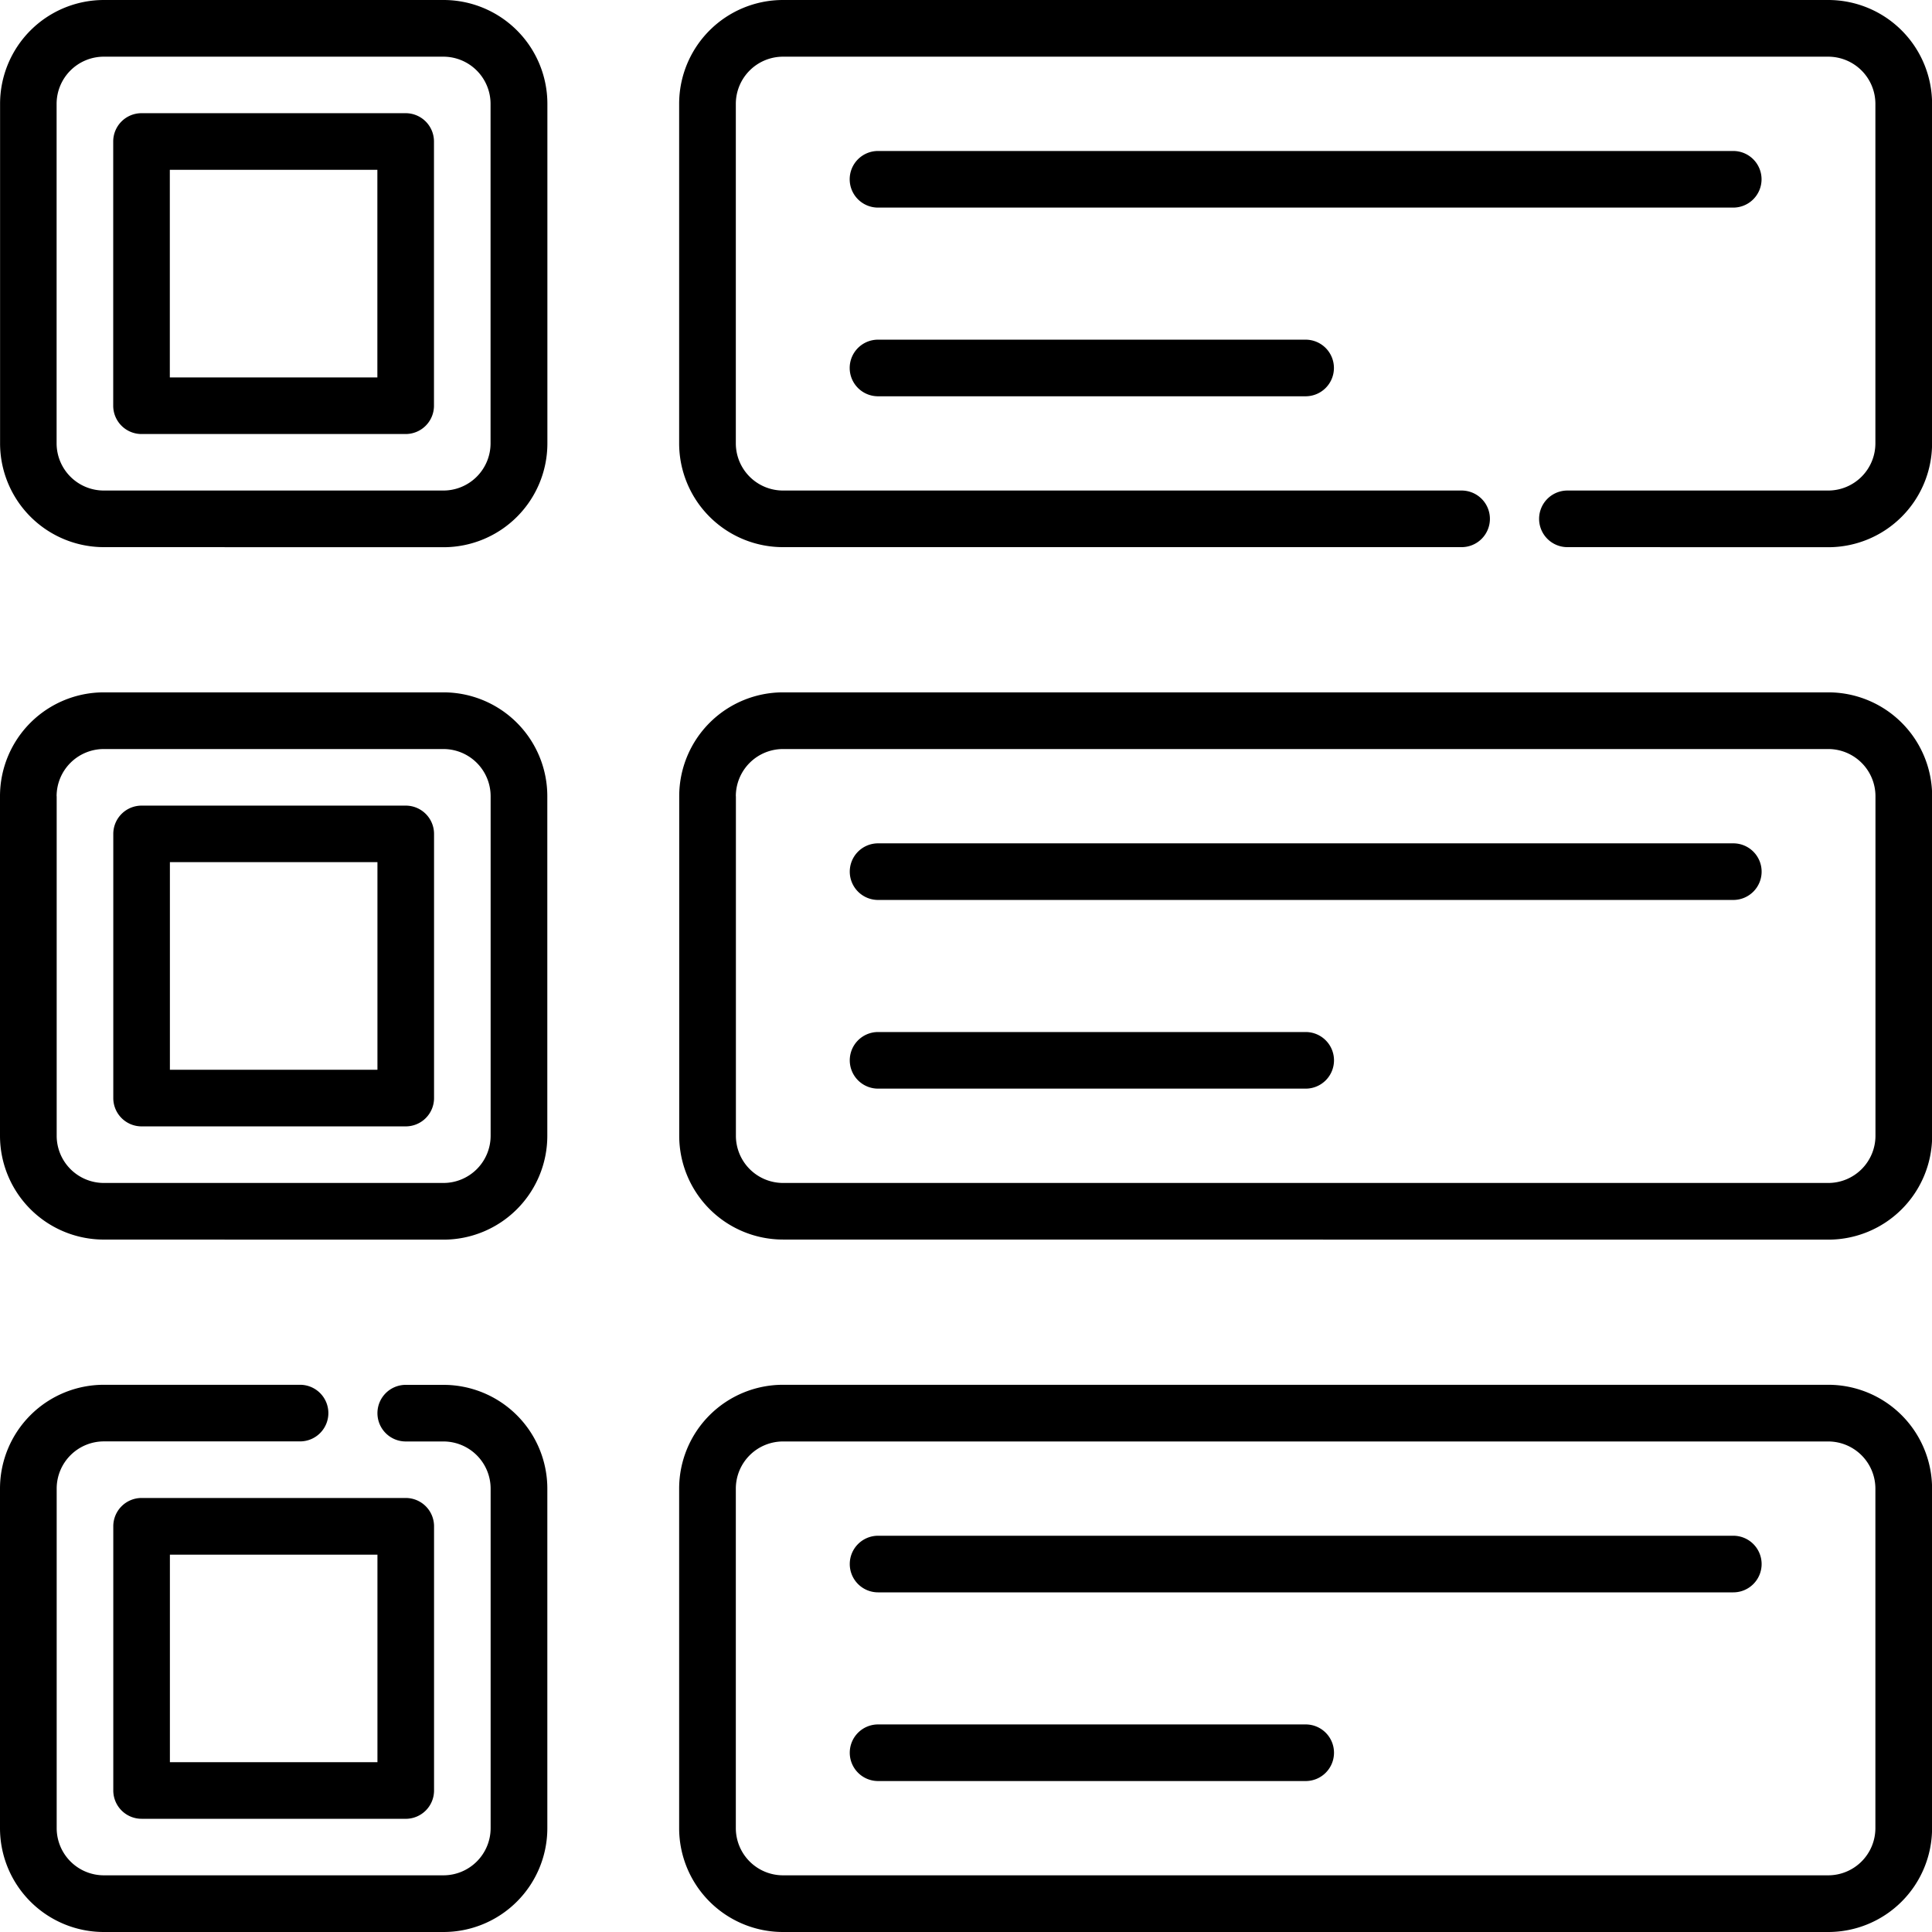 <?xml version="1.0" encoding="UTF-8"?> <svg xmlns="http://www.w3.org/2000/svg" width="80" height="80" viewBox="0 0 80 80"><path id="Icon_SmartButtons" d="M-3700.578,80a4.3,4.3,0,0,1-4.3-4.3V61.641a4.3,4.3,0,0,1,4.3-4.3h43.281a4.3,4.3,0,0,1,4.3,4.3V75.7a4.3,4.3,0,0,1-4.3,4.3Zm-1.953-18.359V75.7a1.955,1.955,0,0,0,1.953,1.953h43.281a1.955,1.955,0,0,0,1.953-1.953V61.641a1.955,1.955,0,0,0-1.953-1.953h-43.281A1.955,1.955,0,0,0-3702.531,61.641ZM-3728.7,80a4.3,4.3,0,0,1-4.3-4.3V61.641a4.3,4.3,0,0,1,4.3-4.3h8.125a1.172,1.172,0,0,1,1.172,1.172,1.172,1.172,0,0,1-1.172,1.172h-8.125a1.955,1.955,0,0,0-1.953,1.953V75.7a1.955,1.955,0,0,0,1.953,1.953h14.063a1.955,1.955,0,0,0,1.953-1.953V61.641a1.955,1.955,0,0,0-1.953-1.953h-1.562a1.172,1.172,0,0,1-1.172-1.172,1.172,1.172,0,0,1,1.172-1.172h1.563a4.3,4.3,0,0,1,4.3,4.3V75.7a4.3,4.3,0,0,1-4.3,4.3Zm1.563-4.688a1.172,1.172,0,0,1-1.172-1.172V63.2a1.172,1.172,0,0,1,1.172-1.172h10.938a1.172,1.172,0,0,1,1.172,1.172V74.141a1.172,1.172,0,0,1-1.172,1.172Zm1.172-2.344h8.594V64.375h-8.594Zm29.324.781a1.172,1.172,0,0,1-1.172-1.172,1.172,1.172,0,0,1,1.172-1.172h17.707a1.172,1.172,0,0,1,1.172,1.172,1.172,1.172,0,0,1-1.172,1.172Zm0-7.813a1.172,1.172,0,0,1-1.172-1.172,1.172,1.172,0,0,1,1.172-1.172h35.414a1.172,1.172,0,0,1,1.172,1.172,1.172,1.172,0,0,1-1.172,1.172Zm-3.934-14.609a4.3,4.3,0,0,1-4.3-4.3V32.969a4.3,4.3,0,0,1,4.3-4.3h43.281a4.3,4.3,0,0,1,4.3,4.3V47.031a4.3,4.3,0,0,1-4.3,4.3Zm-1.953-18.359V47.031a1.955,1.955,0,0,0,1.953,1.953h43.281a1.955,1.955,0,0,0,1.953-1.953V32.969a1.955,1.955,0,0,0-1.953-1.953h-43.281A1.955,1.955,0,0,0-3702.531,32.969ZM-3728.7,51.328a4.3,4.3,0,0,1-4.3-4.3V32.969a4.3,4.3,0,0,1,4.3-4.3h14.063a4.3,4.3,0,0,1,4.3,4.3V47.031a4.3,4.3,0,0,1-4.3,4.3Zm-1.953-18.359V47.031a1.955,1.955,0,0,0,1.953,1.953h14.063a1.955,1.955,0,0,0,1.953-1.953V32.969a1.955,1.955,0,0,0-1.953-1.953H-3728.7A1.955,1.955,0,0,0-3730.656,32.969Zm3.516,13.672a1.172,1.172,0,0,1-1.172-1.172V34.531a1.172,1.172,0,0,1,1.172-1.172h10.938a1.172,1.172,0,0,1,1.172,1.172V45.469a1.172,1.172,0,0,1-1.172,1.172Zm1.172-2.344h8.594V35.7h-8.594Zm29.324.781a1.172,1.172,0,0,1-1.172-1.172,1.172,1.172,0,0,1,1.172-1.172h17.707a1.172,1.172,0,0,1,1.172,1.172,1.172,1.172,0,0,1-1.172,1.172Zm0-7.813a1.172,1.172,0,0,1-1.172-1.172,1.172,1.172,0,0,1,1.172-1.172h35.414a1.172,1.172,0,0,1,1.172,1.172,1.172,1.172,0,0,1-1.172,1.172Zm28.544-14.609a1.172,1.172,0,0,1-1.172-1.172,1.172,1.172,0,0,1,1.172-1.172h10.8a1.955,1.955,0,0,0,1.953-1.953V4.3a1.955,1.955,0,0,0-1.953-1.953h-43.281a1.955,1.955,0,0,0-1.953,1.953V18.359a1.955,1.955,0,0,0,1.953,1.953h28.1a1.172,1.172,0,0,1,1.172,1.172,1.172,1.172,0,0,1-1.172,1.172h-28.1a4.3,4.3,0,0,1-4.3-4.3V4.3a4.3,4.3,0,0,1,4.3-4.3h43.281a4.3,4.3,0,0,1,4.3,4.3V18.359a4.3,4.3,0,0,1-4.3,4.3Zm-60.6,0a4.3,4.3,0,0,1-4.3-4.3V4.3a4.3,4.3,0,0,1,4.3-4.3h14.063a4.3,4.3,0,0,1,4.3,4.3V18.359a4.3,4.3,0,0,1-4.3,4.3ZM-3730.656,4.3V18.359a1.955,1.955,0,0,0,1.953,1.953h14.063a1.955,1.955,0,0,0,1.953-1.953V4.3a1.955,1.955,0,0,0-1.953-1.953H-3728.7A1.955,1.955,0,0,0-3730.656,4.3Zm3.516,13.672a1.172,1.172,0,0,1-1.172-1.172V5.859a1.172,1.172,0,0,1,1.172-1.172h10.938a1.172,1.172,0,0,1,1.172,1.172V16.8a1.172,1.172,0,0,1-1.172,1.172Zm1.172-2.344h8.594V7.031h-8.594Zm29.324.781a1.172,1.172,0,0,1-1.172-1.172,1.172,1.172,0,0,1,1.172-1.172h17.707a1.172,1.172,0,0,1,1.172,1.172,1.172,1.172,0,0,1-1.172,1.172Zm0-7.813a1.172,1.172,0,0,1-1.172-1.172,1.172,1.172,0,0,1,1.172-1.172h35.414a1.172,1.172,0,0,1,1.172,1.172,1.172,1.172,0,0,1-1.172,1.172Z" transform="translate(3733)"></path></svg> 
